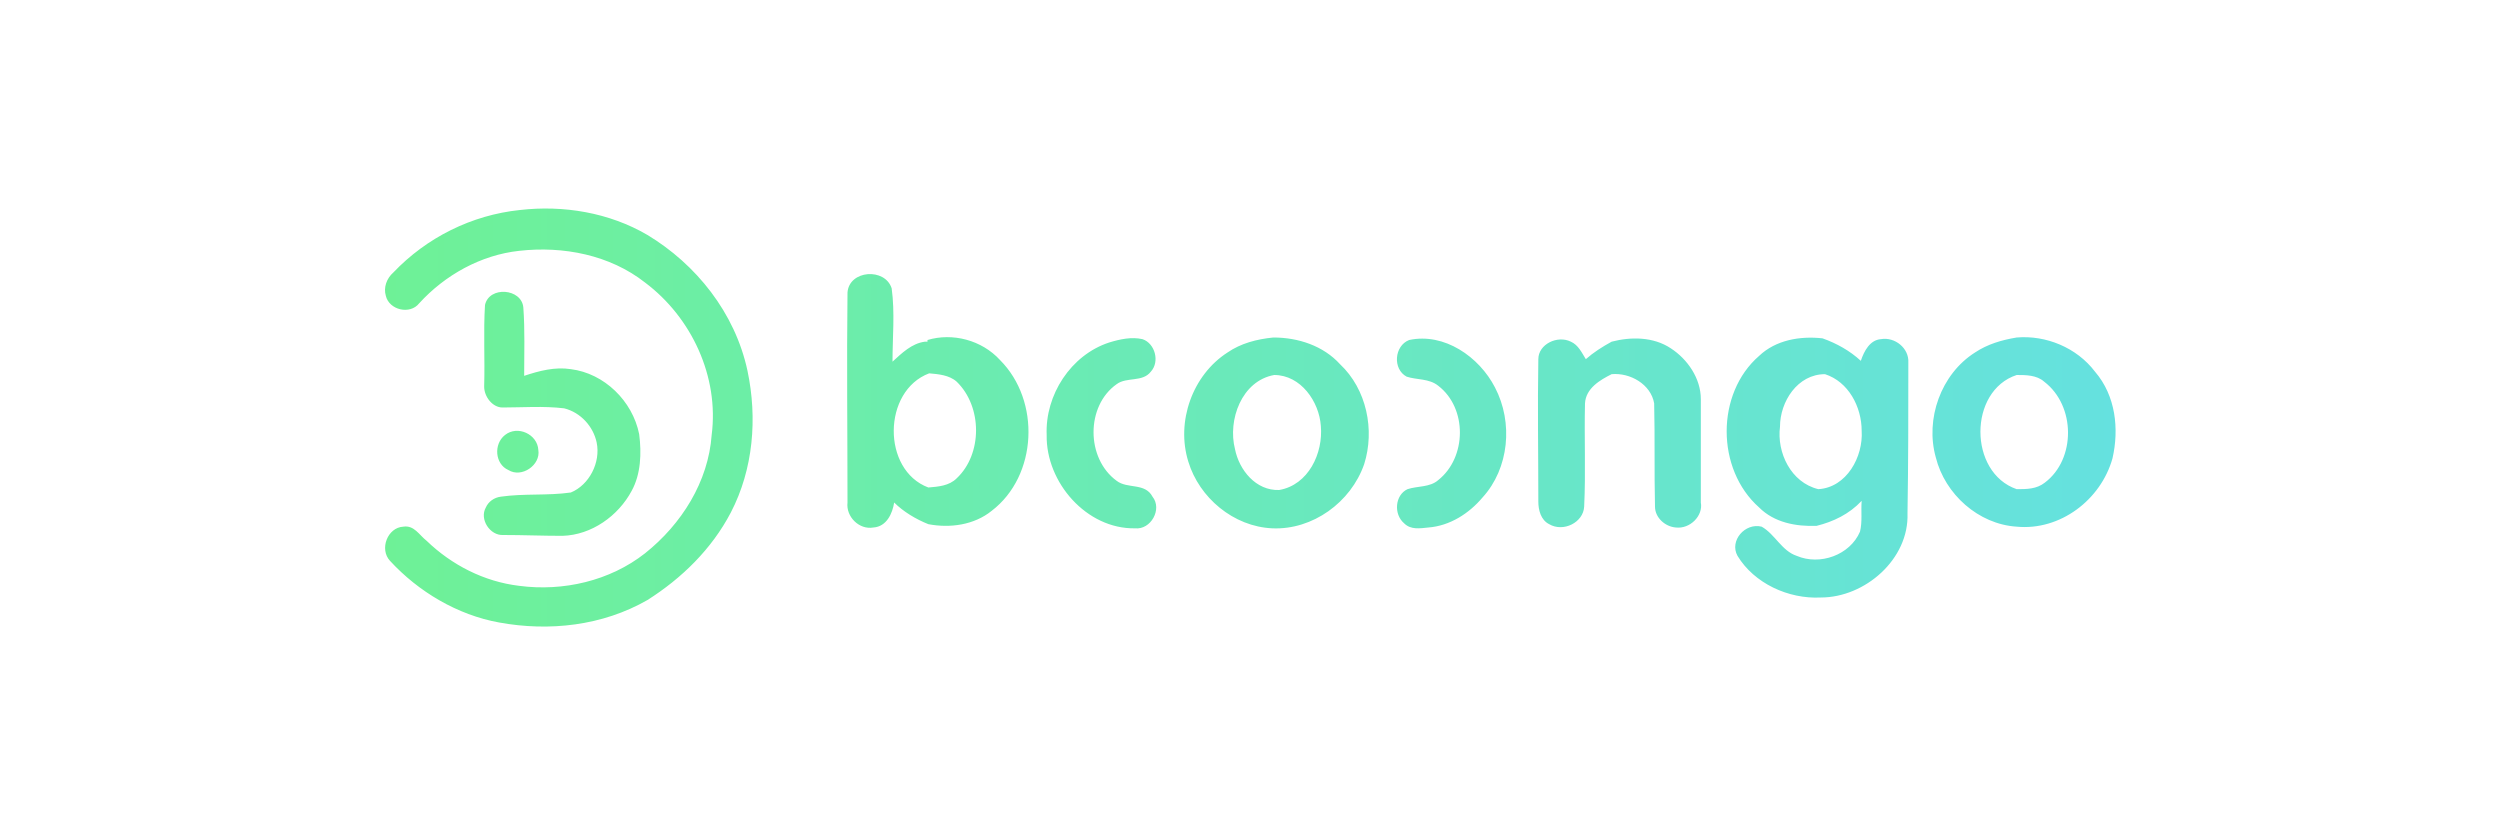 <?xml version="1.0" encoding="utf-8"?>
<!-- Generator: Adobe Illustrator 25.4.1, SVG Export Plug-In . SVG Version: 6.00 Build 0)  -->
<svg version="1.1"
	 id="svg2" sodipodi:docname="Deposit-Logo-Master-File_[D]Tom Horn-A-light-01.eps" xmlns:cc="http://creativecommons.org/ns#" xmlns:dc="http://purl.org/dc/elements/1.1/" xmlns:inkscape="http://www.inkscape.org/namespaces/inkscape" xmlns:rdf="http://www.w3.org/1999/02/22-rdf-syntax-ns#" xmlns:sodipodi="http://sodipodi.sourceforge.net/DTD/sodipodi-0.dtd" xmlns:svg="http://www.w3.org/2000/svg"
	 xmlns="http://www.w3.org/2000/svg" xmlns:xlink="http://www.w3.org/1999/xlink" x="0px" y="0px" viewBox="0 0 300 100"
	 style="enable-background:new 0 0 300 100;" xml:space="preserve">
<style type="text/css">
	.st0{fill:#28272A;}
	.st1{fill:#B1B1B0;}
	.st2{fill:#232121;}
	.st3{fill:url(#SVGID_1_);}
	.st4{fill:url(#SVGID_00000023278252214763327110000010727257965649455531_);}
	.st5{fill:url(#SVGID_00000101790584995414896160000004270280779535043747_);}
	.st6{fill:url(#SVGID_00000041982128745798678690000005929774159436356273_);}
	.st7{fill:url(#SVGID_00000072257032480153426410000015733609689298920340_);}
	.st8{fill:#7C7D7F;}
	.st9{fill:#FFFFFF;}
	.st10{fill:#C7C7C7;}
	.st11{fill:#586A6C;}
	.st12{fill:url(#SVGID_00000169545587916659651270000010311363890152965766_);}
	.st13{fill:url(#SVGID_00000056426244249680252570000014380307130670341800_);}
	.st14{fill:url(#SVGID_00000030470532863894618800000000607415917737576586_);}
	.st15{fill:url(#SVGID_00000047019342161564896880000006689697726805157043_);}
	.st16{fill:url(#SVGID_00000114773948634889073250000006206832799108821901_);}
</style>
<g>
	<linearGradient id="SVGID_1_" gradientUnits="userSpaceOnUse" x1="46.119" y1="50" x2="253.881" y2="50">
		<stop  offset="0" style="stop-color:#6EF197"/>
		<stop  offset="1" style="stop-color:#65E1DF"/>
	</linearGradient>
	<path class="st3" d="M77.7,28.2c-4.6-2.7-10.1-3.6-15.3-3c-5.8,0.6-11.2,3.3-15.2,7.5c-0.8,0.7-1.2,1.8-0.9,2.8
		c0.4,1.7,2.9,2.3,4,0.9c3.1-3.4,7.4-5.8,12-6.3c5.3-0.6,10.9,0.5,15.1,3.8c5.6,4.2,8.9,11.3,8,18.3c-0.4,5.6-3.6,10.7-8,14.2
		c-4.2,3.3-9.8,4.6-15.1,3.9c-4.2-0.5-8.1-2.5-11.1-5.4c-0.9-0.7-1.5-1.9-2.8-1.7c-1.9,0.1-2.9,2.7-1.6,4.1
		c3.4,3.7,8.1,6.5,13.1,7.4c6,1.1,12.4,0.4,17.8-2.7c4.1-2.6,7.7-6.1,10-10.5c2.7-5.2,3.2-11.3,2-17C88.2,37.5,83.5,31.7,77.7,28.2z
		 M62.8,36.9c-0.2-2.3-4.1-2.6-4.6-0.3c-0.2,3.2,0,6.5-0.1,9.8c0,1.2,1,2.5,2.2,2.5c2.4,0,4.9-0.2,7.4,0.1c2,0.5,3.5,2.2,3.9,4.1
		c0.5,2.4-0.9,5.1-3.1,6c-2.8,0.4-5.6,0.1-8.4,0.5c-0.8,0.1-1.5,0.6-1.8,1.3c-0.8,1.4,0.5,3.4,2.1,3.3c2.3,0,4.7,0.1,7.1,0.1
		c3.5-0.1,6.7-2.4,8.3-5.4c1.1-2,1.2-4.5,0.9-6.8c-0.8-4-4.2-7.3-8.2-7.8c-1.9-0.3-3.8,0.2-5.6,0.8C62.9,42.4,63,39.6,62.8,36.9z
		 M111.3,40.8v0.2l-0.3,0c-1.6,0.2-2.8,1.4-3.9,2.4c0-2.9,0.3-5.9-0.1-8.8c-0.8-2.5-5.1-2.2-5.3,0.5c-0.1,8.4,0,16.8,0,25.2
		c-0.2,1.7,1.4,3.3,3.1,3c1.6-0.1,2.3-1.7,2.5-3c1.1,1.1,2.6,2,4.1,2.6c2.6,0.5,5.5,0.1,7.6-1.6c5.5-4.2,5.9-13.2,1-18.1
		C117.8,40.8,114.3,39.9,111.3,40.8z M114.8,57.4c-0.9,0.9-2.2,1-3.4,1.1c-5.6-2.1-5.5-11.6,0.1-13.7c1.1,0.1,2.4,0.2,3.3,1
		C117.9,48.8,117.9,54.5,114.8,57.4z M134,57.7c-3.7-2.7-3.7-9,0-11.6c1.2-0.9,3.1-0.2,4.1-1.5c1.1-1.2,0.5-3.4-1-3.9
		c-1.3-0.3-2.7,0-4,0.4c-4.6,1.5-7.7,6.3-7.5,11.1c-0.1,5.7,4.8,11.3,10.6,11.2c1.9,0.2,3.3-2.3,2.1-3.8
		C137.4,57.9,135.3,58.7,134,57.7z M160.8,43.7c-2-2.2-5-3.2-8-3.2c-2,0.2-3.9,0.7-5.5,1.8c-4.2,2.7-6.2,8.3-4.7,13.1
		c1.3,4.3,5.4,7.8,10.1,8c4.8,0.2,9.4-3.1,11-7.7C165,51.6,164,46.7,160.8,43.7z M153.5,58.8c-2.8,0.1-4.8-2.4-5.3-4.9
		c-0.9-3.5,0.8-8.2,4.7-8.9c3.2,0,5.4,3.2,5.6,6.1C158.8,54.4,157,58.2,153.5,58.8z M169.1,40.8c-1.8,0.7-2,3.5-0.3,4.4
		c1.2,0.4,2.7,0.2,3.8,1.1c3.5,2.7,3.4,8.6,0,11.3c-1,0.9-2.5,0.7-3.7,1.1c-1.5,0.7-1.7,3-0.4,4.1c0.8,0.8,1.9,0.6,2.9,0.5
		c2.6-0.2,4.9-1.7,6.5-3.6c3.2-3.5,3.7-9,1.5-13.2C177.5,42.8,173.3,39.9,169.1,40.8z M204.1,47.9c0-2.5-1.6-4.8-3.6-6.1
		c-2.1-1.4-4.8-1.4-7.1-0.8c-1.1,0.6-2.2,1.3-3.1,2.1c-0.5-0.8-0.9-1.7-1.8-2.1c-1.6-0.8-3.9,0.3-3.9,2.1c-0.1,5.7,0,11.4,0,17.1
		c0,1,0.3,2.2,1.3,2.7c1.7,1,4.1-0.2,4.2-2.1c0.2-4.1,0-8.3,0.1-12.4c0.1-1.8,1.8-2.8,3.2-3.5c2.2-0.2,4.7,1.2,5.1,3.5
		c0.1,4.1,0,8.2,0.1,12.4c0,1.3,1.2,2.4,2.5,2.5c1.7,0.2,3.3-1.4,3-3C204.1,56.1,204.1,52,204.1,47.9z M229,43.5
		c0.1-1.7-1.6-3.1-3.3-2.8c-1.3,0.1-2,1.4-2.4,2.6c-1.3-1.2-2.9-2.1-4.6-2.7v0c-2.7-0.3-5.6,0.2-7.6,2.1c-5.2,4.5-5.2,13.6,0,18.2
		c1.8,1.8,4.4,2.3,6.9,2.2c2-0.5,3.9-1.4,5.4-3c-0.1,1.2,0.1,2.5-0.2,3.7c-1.2,2.8-4.8,4.1-7.6,2.9c-1.8-0.6-2.6-2.6-4.2-3.5
		c-2-0.5-3.9,1.7-2.9,3.5c2,3.3,6.1,5.2,10,5c5.3,0,10.6-4.6,10.4-10.1C229,55.6,229,49.5,229,43.5z M218.2,58.7
		c-3.3-0.8-5-4.4-4.6-7.5c0-3,2.1-6.3,5.4-6.3c2.8,0.9,4.4,3.9,4.4,6.8C223.6,54.8,221.6,58.5,218.2,58.7z M251.4,44.6
		c-2.2-2.9-5.9-4.4-9.4-4.1c-1.8,0.3-3.5,0.8-5,1.8c-4.1,2.6-6,8-4.7,12.6c1.1,4.4,5.1,8,9.7,8.3c5.2,0.5,10.1-3.2,11.5-8.2
		C254.3,51.5,253.9,47.5,251.4,44.6z M245.4,57.9c-1,0.8-2.2,0.8-3.4,0.8c-5.8-2-5.8-11.8,0-13.7c1.1,0,2.4,0,3.3,0.8
		C249.1,48.7,249.1,55.1,245.4,57.9z M61,56.4c1.6,1,3.9-0.6,3.6-2.4c-0.1-1.9-2.5-3-4-1.8C59.2,53.3,59.4,55.7,61,56.4z"/>
</g>
</svg>
